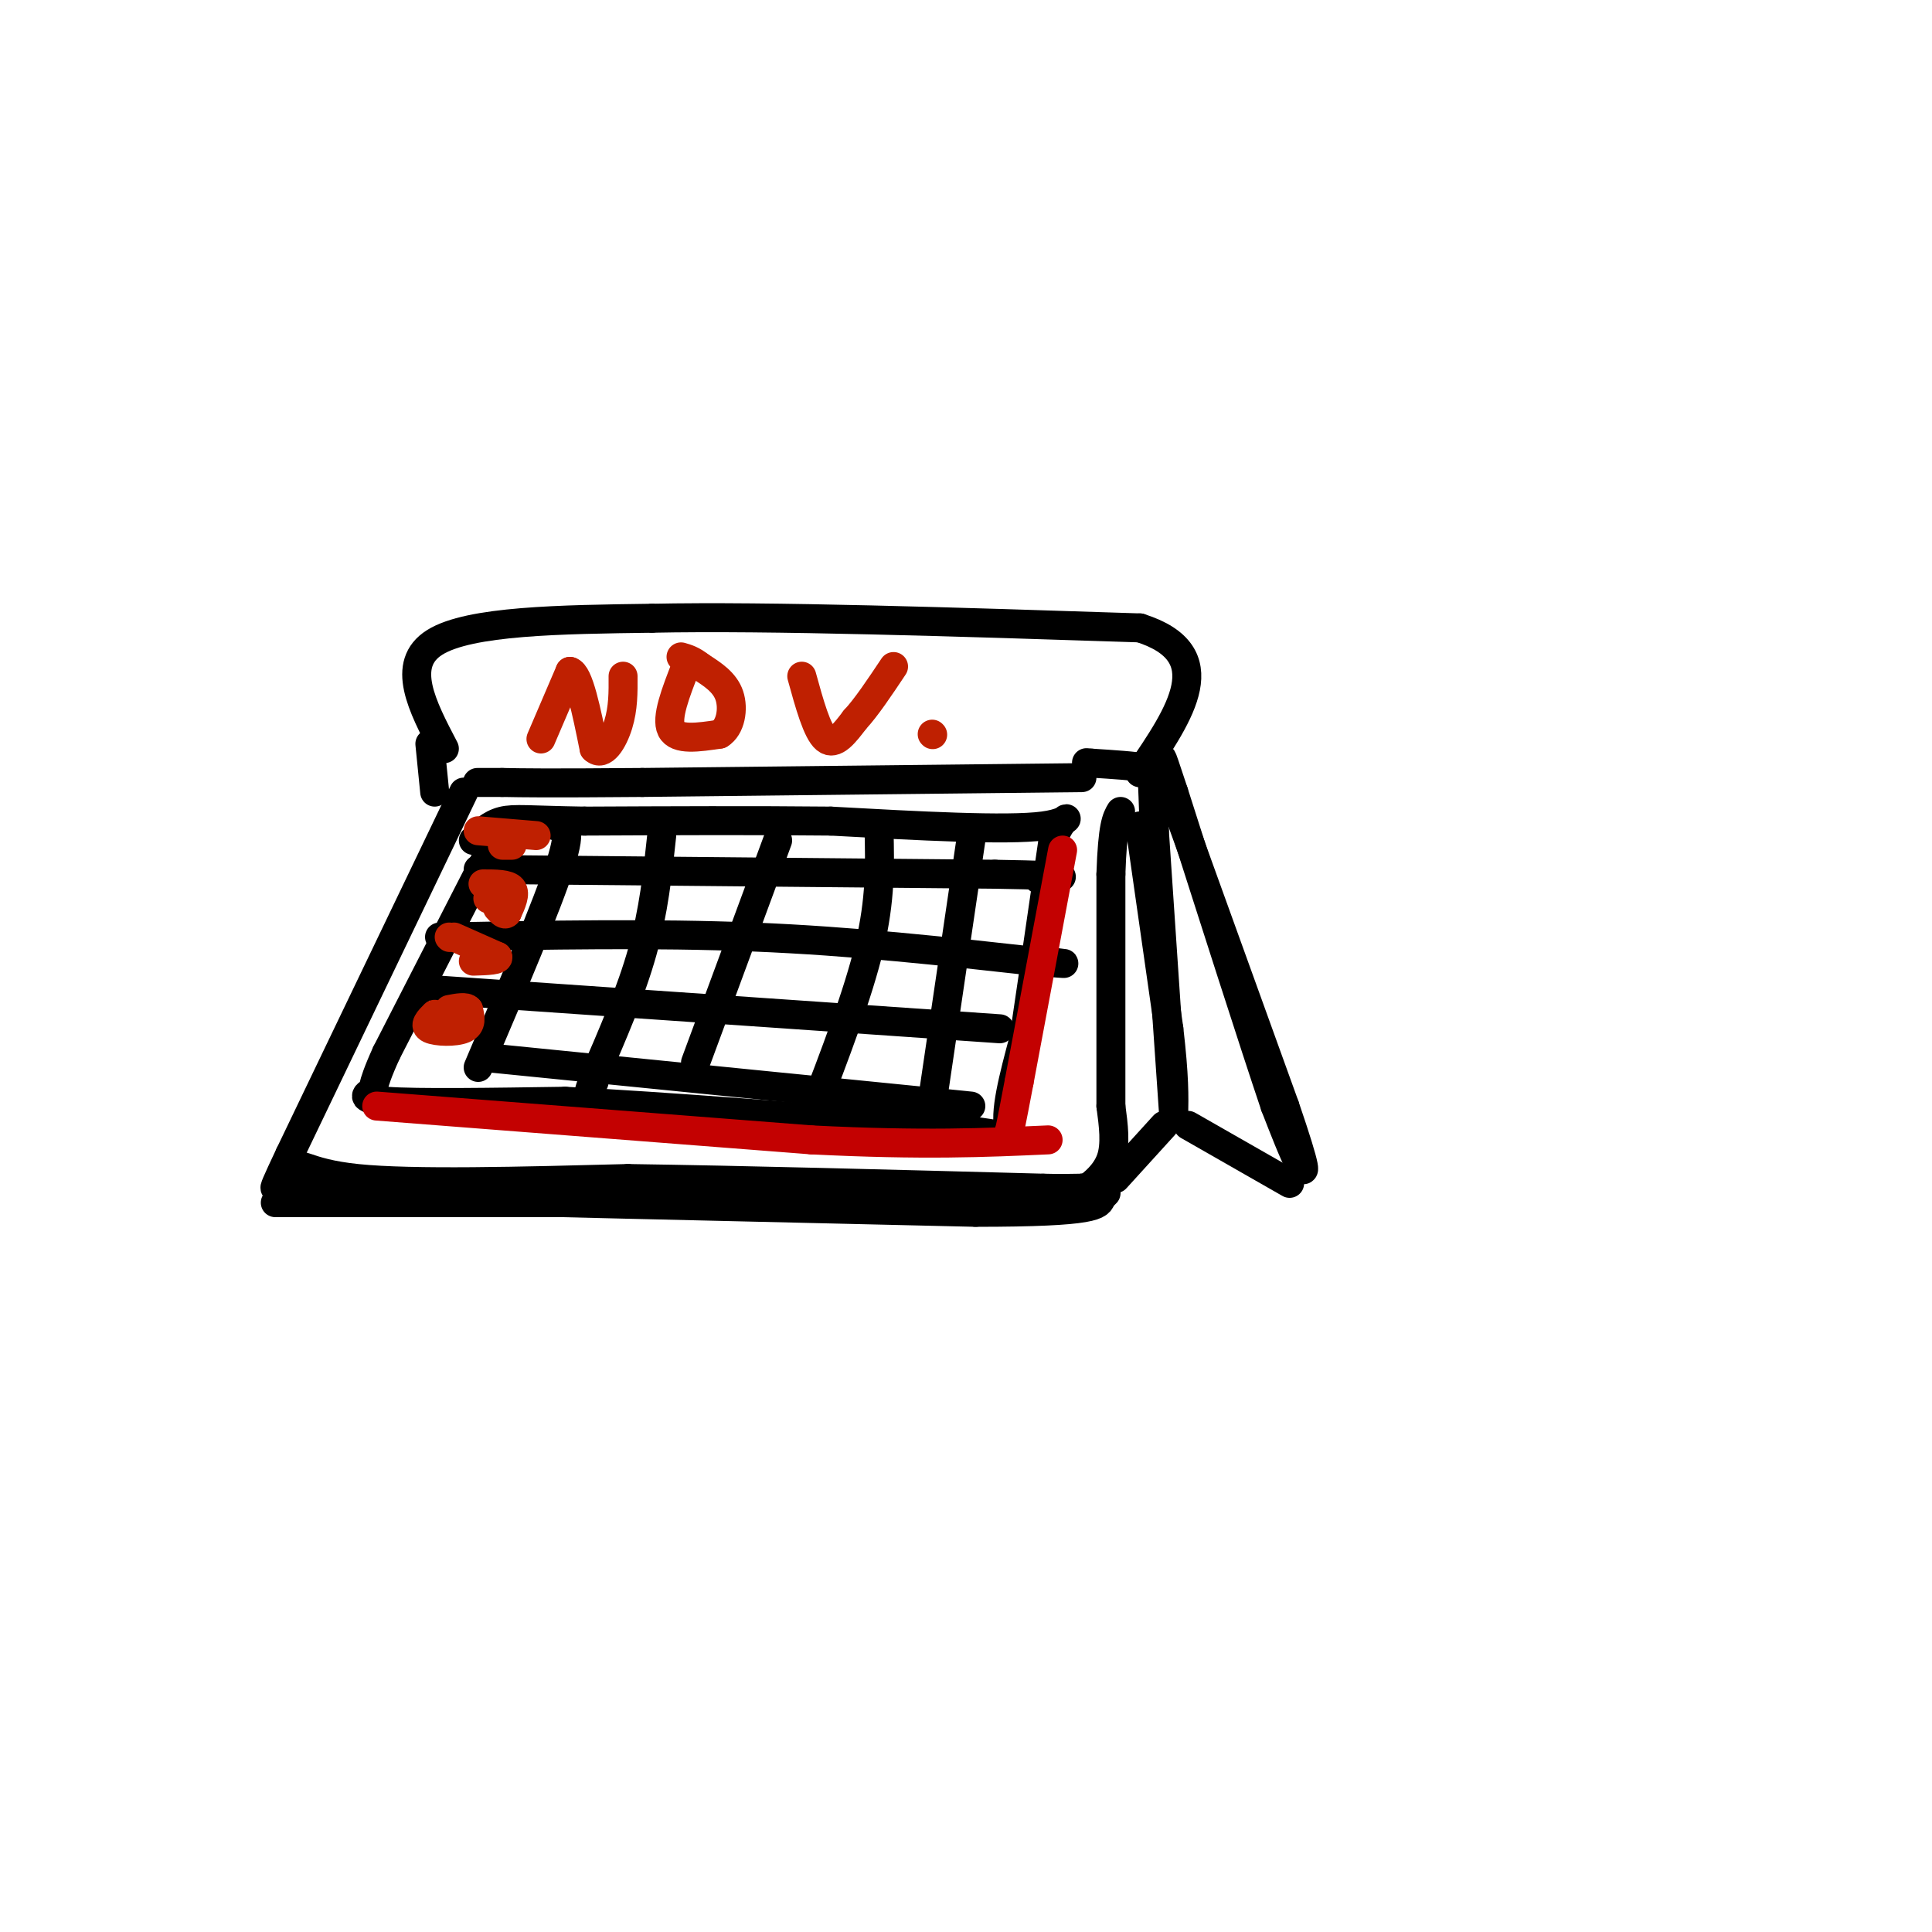 <svg viewBox='0 0 400 400' version='1.1' xmlns='http://www.w3.org/2000/svg' xmlns:xlink='http://www.w3.org/1999/xlink'><g fill='none' stroke='rgb(0,0,0)' stroke-width='6' stroke-linecap='round' stroke-linejoin='round'><path d='M92,155c-4.583,-8.750 -9.167,-17.500 -2,-22c7.167,-4.500 26.083,-4.750 45,-5'/><path d='M135,128c24.333,-0.500 62.667,0.750 101,2'/><path d='M236,130c16.833,5.333 8.417,17.667 0,30'/><path d='M224,161c0.000,0.000 -91.000,1.000 -91,1'/><path d='M133,162c-20.000,0.167 -24.500,0.083 -29,0'/><path d='M104,162c-5.667,0.000 -5.333,0.000 -5,0'/><path d='M96,164c0.000,0.000 -36.000,75.000 -36,75'/><path d='M60,239c-5.738,12.167 -2.083,5.083 0,3c2.083,-2.083 2.595,0.833 14,2c11.405,1.167 33.702,0.583 56,0'/><path d='M130,244c23.667,0.333 54.833,1.167 86,2'/><path d='M216,246c15.667,0.333 11.833,0.167 8,0'/><path d='M224,246c0.000,0.000 1.000,0.000 1,0'/><path d='M225,246c1.267,-0.844 3.933,-2.956 5,-6c1.067,-3.044 0.533,-7.022 0,-11'/><path d='M230,229c0.000,-9.833 0.000,-28.917 0,-48'/><path d='M230,181c0.333,-10.167 1.167,-11.583 2,-13'/><path d='M240,157c0.000,0.000 26.000,72.000 26,72'/><path d='M266,229c4.933,14.400 4.267,14.400 3,12c-1.267,-2.400 -3.133,-7.200 -5,-12'/><path d='M264,229c-4.333,-12.833 -12.667,-38.917 -21,-65'/><path d='M243,164c-3.667,-11.167 -2.333,-6.583 -1,-2'/><path d='M231,244c0.000,0.000 10.000,-11.000 10,-11'/><path d='M267,245c0.000,0.000 -21.000,-12.000 -21,-12'/><path d='M236,171c0.000,0.000 6.000,42.000 6,42'/><path d='M242,213c1.167,10.000 1.083,14.000 1,18'/><path d='M243,231c-0.500,-6.833 -2.250,-32.917 -4,-59'/><path d='M239,172c-0.578,-12.022 -0.022,-12.578 -2,-13c-1.978,-0.422 -6.489,-0.711 -11,-1'/><path d='M226,158c-1.833,-0.167 -0.917,-0.083 0,0'/><path d='M57,249c0.000,0.000 92.000,0.000 92,0'/><path d='M149,249c25.000,0.000 41.500,0.000 58,0'/><path d='M207,249c13.333,-0.500 17.667,-1.750 22,-3'/><path d='M229,246c-9.333,-0.167 -43.667,0.917 -78,2'/><path d='M151,248c-25.667,0.500 -50.833,0.750 -76,1'/><path d='M75,249c-15.911,-0.333 -17.689,-1.667 -15,-2c2.689,-0.333 9.844,0.333 17,1'/><path d='M77,248c23.667,0.667 74.333,1.833 125,3'/><path d='M202,251c25.167,0.000 25.583,-1.500 26,-3'/><path d='M228,248c0.000,0.000 1.000,-1.000 1,-1'/><path d='M89,154c0.000,0.000 1.000,10.000 1,10'/><path d='M101,177c0.000,0.000 -21.000,41.000 -21,41'/><path d='M80,218c-3.667,8.036 -2.333,7.625 -3,8c-0.667,0.375 -3.333,1.536 3,2c6.333,0.464 21.667,0.232 37,0'/><path d='M117,228c20.000,1.000 51.500,3.500 83,6'/><path d='M200,234c14.778,1.778 10.222,3.222 9,0c-1.222,-3.222 0.889,-11.111 3,-19'/><path d='M212,215c1.500,-10.000 3.750,-25.500 6,-41'/><path d='M218,174c2.444,-7.000 5.556,-4.000 -2,-3c-7.556,1.000 -25.778,0.000 -44,-1'/><path d='M172,170c-15.833,-0.167 -33.417,-0.083 -51,0'/><path d='M121,170c-11.444,-0.178 -14.556,-0.622 -17,0c-2.444,0.622 -4.222,2.311 -6,4'/><path d='M115,171c1.833,-0.167 3.667,-0.333 1,8c-2.667,8.333 -9.833,25.167 -17,42'/><path d='M137,173c-0.833,7.833 -1.667,15.667 -4,24c-2.333,8.333 -6.167,17.167 -10,26'/><path d='M123,223c-1.667,4.500 -0.833,2.750 0,1'/><path d='M161,174c0.000,0.000 -17.000,46.000 -17,46'/><path d='M182,172c0.167,7.083 0.333,14.167 -2,24c-2.333,9.833 -7.167,22.417 -12,35'/><path d='M168,231c-2.000,6.000 -1.000,3.500 0,1'/><path d='M201,174c0.000,0.000 -9.000,61.000 -9,61'/><path d='M99,180c0.000,0.000 107.000,1.000 107,1'/><path d='M206,181c19.333,0.333 14.167,0.667 9,1'/><path d='M91,194c22.250,-0.417 44.500,-0.833 65,0c20.500,0.833 39.250,2.917 58,5'/><path d='M214,199c10.000,0.833 6.000,0.417 2,0'/><path d='M91,205c0.000,0.000 116.000,8.000 116,8'/><path d='M101,219c0.000,0.000 100.000,10.000 100,10'/></g>
<g fill='none' stroke='rgb(191,32,1)' stroke-width='6' stroke-linecap='round' stroke-linejoin='round'><path d='M112,153c0.000,0.000 6.000,-14.000 6,-14'/><path d='M118,139c1.833,0.333 3.417,8.167 5,16'/><path d='M123,155c1.844,1.822 3.956,-1.622 5,-5c1.044,-3.378 1.022,-6.689 1,-10'/><path d='M142,138c-2.083,5.333 -4.167,10.667 -3,13c1.167,2.333 5.583,1.667 10,1'/><path d='M149,152c2.267,-1.356 2.933,-5.244 2,-8c-0.933,-2.756 -3.467,-4.378 -6,-6'/><path d='M145,138c-1.667,-1.333 -2.833,-1.667 -4,-2'/><path d='M166,140c1.583,5.750 3.167,11.500 5,13c1.833,1.500 3.917,-1.250 6,-4'/><path d='M177,149c2.333,-2.500 5.167,-6.750 8,-11'/><path d='M193,152c0.000,0.000 0.100,0.100 0.1,0.1'/><path d='M99,172c0.000,0.000 12.000,1.000 12,1'/><path d='M100,183c2.583,0.000 5.167,0.000 6,1c0.833,1.000 -0.083,3.000 -1,5'/><path d='M105,189c-0.500,0.667 -1.250,-0.167 -2,-1'/><path d='M94,194c0.000,0.000 9.000,4.000 9,4'/><path d='M103,198c0.667,0.833 -2.167,0.917 -5,1'/><path d='M90,210c-1.178,1.178 -2.356,2.356 -1,3c1.356,0.644 5.244,0.756 7,0c1.756,-0.756 1.378,-2.378 1,-4'/><path d='M97,209c-0.500,-0.667 -2.250,-0.333 -4,0'/><path d='M93,194c0.000,0.000 0.100,0.100 0.1,0.1'/><path d='M101,186c0.000,0.000 0.100,0.100 0.1,0.1'/><path d='M104,175c0.000,0.000 2.000,0.000 2,0'/></g>
<g fill='none' stroke='rgb(195,1,1)' stroke-width='6' stroke-linecap='round' stroke-linejoin='round'><path d='M220,176c0.000,0.000 -9.000,48.000 -9,48'/><path d='M211,224c-1.833,9.667 -1.917,9.833 -2,10'/><path d='M78,229c0.000,0.000 90.000,7.000 90,7'/><path d='M168,236c23.167,1.167 36.083,0.583 49,0'/></g>
</svg>